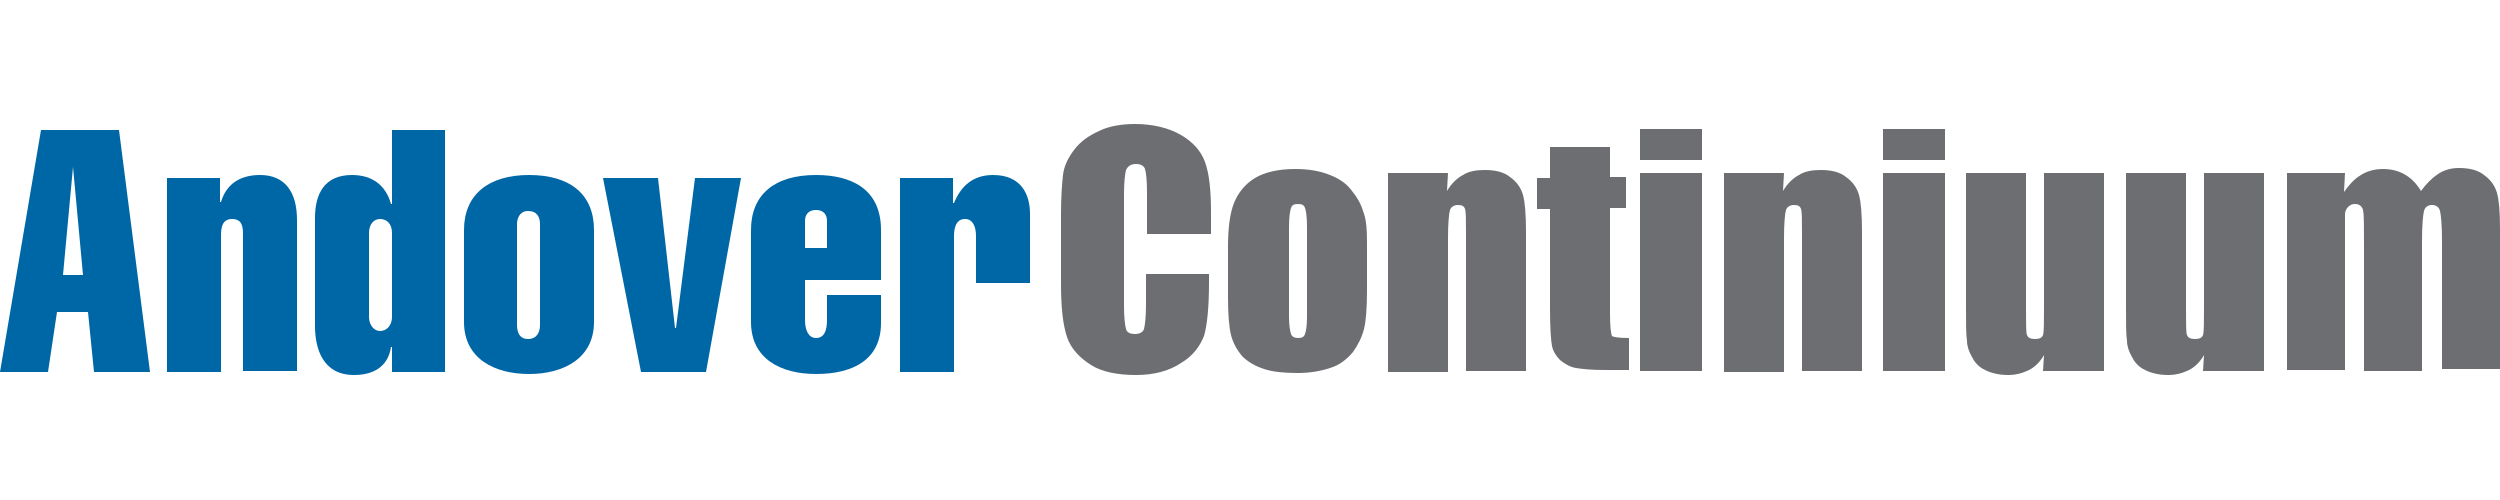 <?xml version="1.0" encoding="utf-8"?>
<!-- Generator: Adobe Illustrator 22.1.0, SVG Export Plug-In . SVG Version: 6.00 Build 0)  -->
<svg version="1.1" id="Layer_1" xmlns="http://www.w3.org/2000/svg" xmlns:xlink="http://www.w3.org/1999/xlink" x="0px" y="0px"
	 viewBox="0 0 250 50" style="enable-background:new 0 0 250 50;" xml:space="preserve">
<style type="text/css">
	.st0{fill-rule:evenodd;clip-rule:evenodd;fill:#0067A6;}
	.st1{fill:#6D6E71;}
</style>
<g>
	<path class="st0" d="M22.1,17.8h-5.4v19.4h5.4V23.6c0-0.8,0.1-1.7,1.1-1.7c1.1,0,1.1,0.9,1.1,1.7v13.5h5.4V22
		c0-2.8-1.2-4.5-3.7-4.5c-2.1,0-3.4,1-3.9,2.7h-0.1V17.8L22.1,17.8z"/>
	<polygon class="st0" points="64.1,37.2 70.6,37.2 74.1,17.8 69.5,17.8 67.6,32.8 67.5,32.8 65.8,17.8 60.3,17.8 64.1,37.2 	"/>
	<path class="st0" d="M95.4,17.8H90v19.4h5.4V23.6c0-0.8,0.2-1.7,1.1-1.7c0.8,0,1.1,0.8,1.1,1.7v4.7h5.4v-6.9c0-2-0.9-3.9-3.7-3.9
		c-2,0-3.2,1.1-3.9,2.8h-0.1V17.8L95.4,17.8z"/>
	<path class="st0" d="M6.3,27.5l1-10.8l0,0l1,10.8H6.3L6.3,27.5z M4.1,13L0,37.2h4.8l0.9-6h3.1l0.6,6h5.6L11.9,13H4.1L4.1,13z"/>
	<path class="st0" d="M36.9,23.3c0-0.9,0.5-1.4,1.1-1.4c0.7,0,1.2,0.5,1.2,1.4v8.4c0,0.8-0.5,1.4-1.2,1.4c-0.6,0-1.1-0.6-1.1-1.4
		V23.3L36.9,23.3z M39.2,37.2h5.3V13h-5.3v7.4h-0.1c-0.5-1.8-1.8-2.9-3.9-2.9c-2.7,0-3.7,1.8-3.7,4.3v10.8c0,2.3,0.8,4.9,3.9,4.9
		c1.9,0,3.4-0.8,3.7-2.8h0.1V37.2L39.2,37.2z"/>
	<path class="st0" d="M51.7,22.4c0-0.6,0.3-1.3,1.1-1.3c0.9,0,1.2,0.6,1.2,1.3v10.1c0,0.7-0.3,1.4-1.2,1.4c-0.8,0-1.1-0.6-1.1-1.4
		V22.4L51.7,22.4z M59.4,23c0-3.5-2.3-5.5-6.5-5.5c-4.1,0-6.5,2-6.5,5.5v9.2c0,3.7,3.1,5.2,6.5,5.2c3.5,0,6.5-1.6,6.5-5.2V23
		L59.4,23z"/>
	<path class="st0" d="M88.1,28.1V23c0-4.2-3.1-5.5-6.5-5.5c-4.2,0-6.5,2-6.5,5.5v9.2c0,3.7,3,5.2,6.5,5.2c3.8,0,6.5-1.5,6.5-5.1
		v-2.8h-5.4V32c0,1.1-0.3,1.8-1.1,1.8c-0.7,0-1.1-0.7-1.1-1.8v-4H88.1L88.1,28.1z M80.5,24.8v-2.7c0-0.7,0.4-1.1,1.1-1.1
		c0.7,0,1.1,0.4,1.1,1.1v2.7H80.5L80.5,24.8z"/>
	<g>
		<path class="st1" d="M121,23.4h-6.3v-4.2c0-1.2-0.1-2-0.2-2.3c-0.1-0.3-0.4-0.5-0.9-0.5c-0.5,0-0.8,0.2-1,0.6
			c-0.1,0.4-0.2,1.2-0.2,2.4v11.2c0,1.2,0.1,1.9,0.2,2.3c0.1,0.4,0.5,0.5,0.9,0.5c0.5,0,0.8-0.2,0.9-0.5c0.1-0.4,0.2-1.2,0.2-2.5v-3
			h6.3v0.9c0,2.5-0.2,4.3-0.5,5.3c-0.4,1-1.1,2-2.3,2.7c-1.2,0.8-2.7,1.2-4.5,1.2c-1.8,0-3.4-0.3-4.5-1s-2-1.6-2.4-2.8
			c-0.4-1.2-0.6-2.9-0.6-5.3v-7c0-1.7,0.1-3,0.2-3.9c0.1-0.9,0.5-1.7,1.1-2.5c0.6-0.8,1.4-1.4,2.5-1.9c1-0.5,2.3-0.7,3.6-0.7
			c1.8,0,3.4,0.4,4.6,1.1c1.2,0.7,2,1.6,2.4,2.7c0.4,1.1,0.6,2.7,0.6,5V23.4z"/>
		<path class="st1" d="M136.7,24.2v4.8c0,1.8-0.1,3.1-0.3,3.9c-0.2,0.8-0.6,1.6-1.1,2.3c-0.6,0.7-1.3,1.3-2.3,1.6
			c-0.9,0.3-2,0.5-3.2,0.5c-1.3,0-2.5-0.1-3.4-0.4c-0.9-0.3-1.6-0.7-2.2-1.3c-0.5-0.6-0.9-1.3-1.1-2.1c-0.2-0.8-0.3-2.1-0.3-3.8
			v-5.1c0-1.8,0.2-3.3,0.6-4.3c0.4-1,1.1-1.9,2.1-2.5c1-0.6,2.4-0.9,4-0.9c1.4,0,2.5,0.2,3.5,0.6c1,0.4,1.7,0.9,2.2,1.6
			c0.5,0.6,0.9,1.3,1.1,2C136.6,21.8,136.7,22.8,136.7,24.2z M130.7,22.7c0-1-0.1-1.7-0.2-1.9c-0.1-0.3-0.3-0.4-0.7-0.4
			s-0.6,0.1-0.7,0.4c-0.1,0.3-0.2,0.9-0.2,1.9v8.9c0,0.9,0.1,1.5,0.2,1.8c0.1,0.3,0.4,0.4,0.7,0.4c0.4,0,0.6-0.1,0.7-0.4
			c0.1-0.3,0.2-0.8,0.2-1.7V22.7z"/>
		<path class="st1" d="M144.8,17.3l-0.1,1.8c0.4-0.7,1-1.3,1.6-1.6c0.6-0.4,1.4-0.5,2.2-0.5c1,0,1.9,0.2,2.5,0.7
			c0.7,0.5,1.1,1.1,1.3,1.8c0.2,0.7,0.3,2,0.3,3.7v13.9h-6V23.4c0-1.4,0-2.2-0.1-2.5c-0.1-0.3-0.3-0.4-0.7-0.4
			c-0.4,0-0.7,0.2-0.8,0.5c-0.1,0.3-0.2,1.3-0.2,2.8v13.4h-6V17.3H144.8z"/>
		<path class="st1" d="M161,14.6v3.1h1.6v3.1H161v10.6c0,1.3,0.1,2,0.2,2.2c0.1,0.1,0.7,0.2,1.7,0.2v3.2h-2.4
			c-1.4,0-2.3-0.1-2.9-0.2c-0.6-0.1-1.1-0.4-1.6-0.8c-0.4-0.4-0.7-0.9-0.8-1.4c-0.1-0.5-0.2-1.8-0.2-3.7v-10h-1.3v-3.1h1.3v-3.1H161
			z"/>
		<path class="st1" d="M170.2,12.9v3.1H164v-3.1H170.2z M170.2,17.3v19.8H164V17.3H170.2z"/>
		<path class="st1" d="M178.4,17.3l-0.1,1.8c0.4-0.7,1-1.3,1.6-1.6c0.6-0.4,1.4-0.5,2.2-0.5c1,0,1.9,0.2,2.5,0.7
			c0.7,0.5,1.1,1.1,1.3,1.8c0.2,0.7,0.3,2,0.3,3.7v13.9h-6V23.4c0-1.4,0-2.2-0.1-2.5c-0.1-0.3-0.3-0.4-0.7-0.4
			c-0.4,0-0.7,0.2-0.8,0.5c-0.1,0.3-0.2,1.3-0.2,2.8v13.4h-6V17.3H178.4z"/>
		<path class="st1" d="M194.5,12.9v3.1h-6.2v-3.1H194.5z M194.5,17.3v19.8h-6.2V17.3H194.5z"/>
		<path class="st1" d="M210.4,17.3v19.8h-6.1l0.1-1.6c-0.4,0.7-0.9,1.2-1.5,1.5c-0.6,0.3-1.3,0.5-2.1,0.5c-0.9,0-1.7-0.2-2.3-0.5
			c-0.6-0.3-1-0.7-1.3-1.3c-0.3-0.5-0.5-1.1-0.5-1.6c-0.1-0.6-0.1-1.7-0.1-3.4V17.3h6v13.5c0,1.5,0,2.5,0.1,2.7
			c0.1,0.3,0.4,0.4,0.8,0.4c0.4,0,0.7-0.1,0.8-0.4c0.1-0.3,0.1-1.3,0.1-2.9V17.3H210.4z"/>
		<path class="st1" d="M226.4,17.3v19.8h-6.1l0.1-1.6c-0.4,0.7-0.9,1.2-1.5,1.5c-0.6,0.3-1.3,0.5-2.1,0.5c-0.9,0-1.7-0.2-2.3-0.5
			c-0.6-0.3-1-0.7-1.3-1.3c-0.3-0.5-0.5-1.1-0.5-1.6c-0.1-0.6-0.1-1.7-0.1-3.4V17.3h6v13.5c0,1.5,0,2.5,0.1,2.7
			c0.1,0.3,0.4,0.4,0.8,0.4c0.4,0,0.7-0.1,0.8-0.4c0.1-0.3,0.1-1.3,0.1-2.9V17.3H226.4z"/>
		<path class="st1" d="M234.5,17.3l-0.1,1.9c0.5-0.7,1-1.3,1.7-1.7c0.6-0.4,1.4-0.6,2.2-0.6c1.6,0,2.9,0.7,3.8,2.2
			c0.5-0.7,1.1-1.3,1.7-1.7c0.6-0.4,1.3-0.6,2.1-0.6c1,0,1.9,0.2,2.5,0.7c0.7,0.5,1.1,1.1,1.3,1.8c0.2,0.7,0.3,1.9,0.3,3.5v14.1
			h-5.8V24.2c0-1.7-0.1-2.7-0.2-3.1c-0.1-0.4-0.4-0.6-0.8-0.6c-0.4,0-0.7,0.2-0.8,0.6c-0.1,0.4-0.2,1.4-0.2,3.1v12.9h-5.8V24.5
			c0-1.9,0-3.1-0.1-3.5c-0.1-0.4-0.4-0.6-0.8-0.6c-0.3,0-0.5,0.1-0.7,0.3c-0.2,0.2-0.3,0.5-0.3,0.7c0,0.3,0,0.9,0,1.9v13.7h-5.8
			V17.3H234.5z"/>
	</g>
</g>
</svg>
